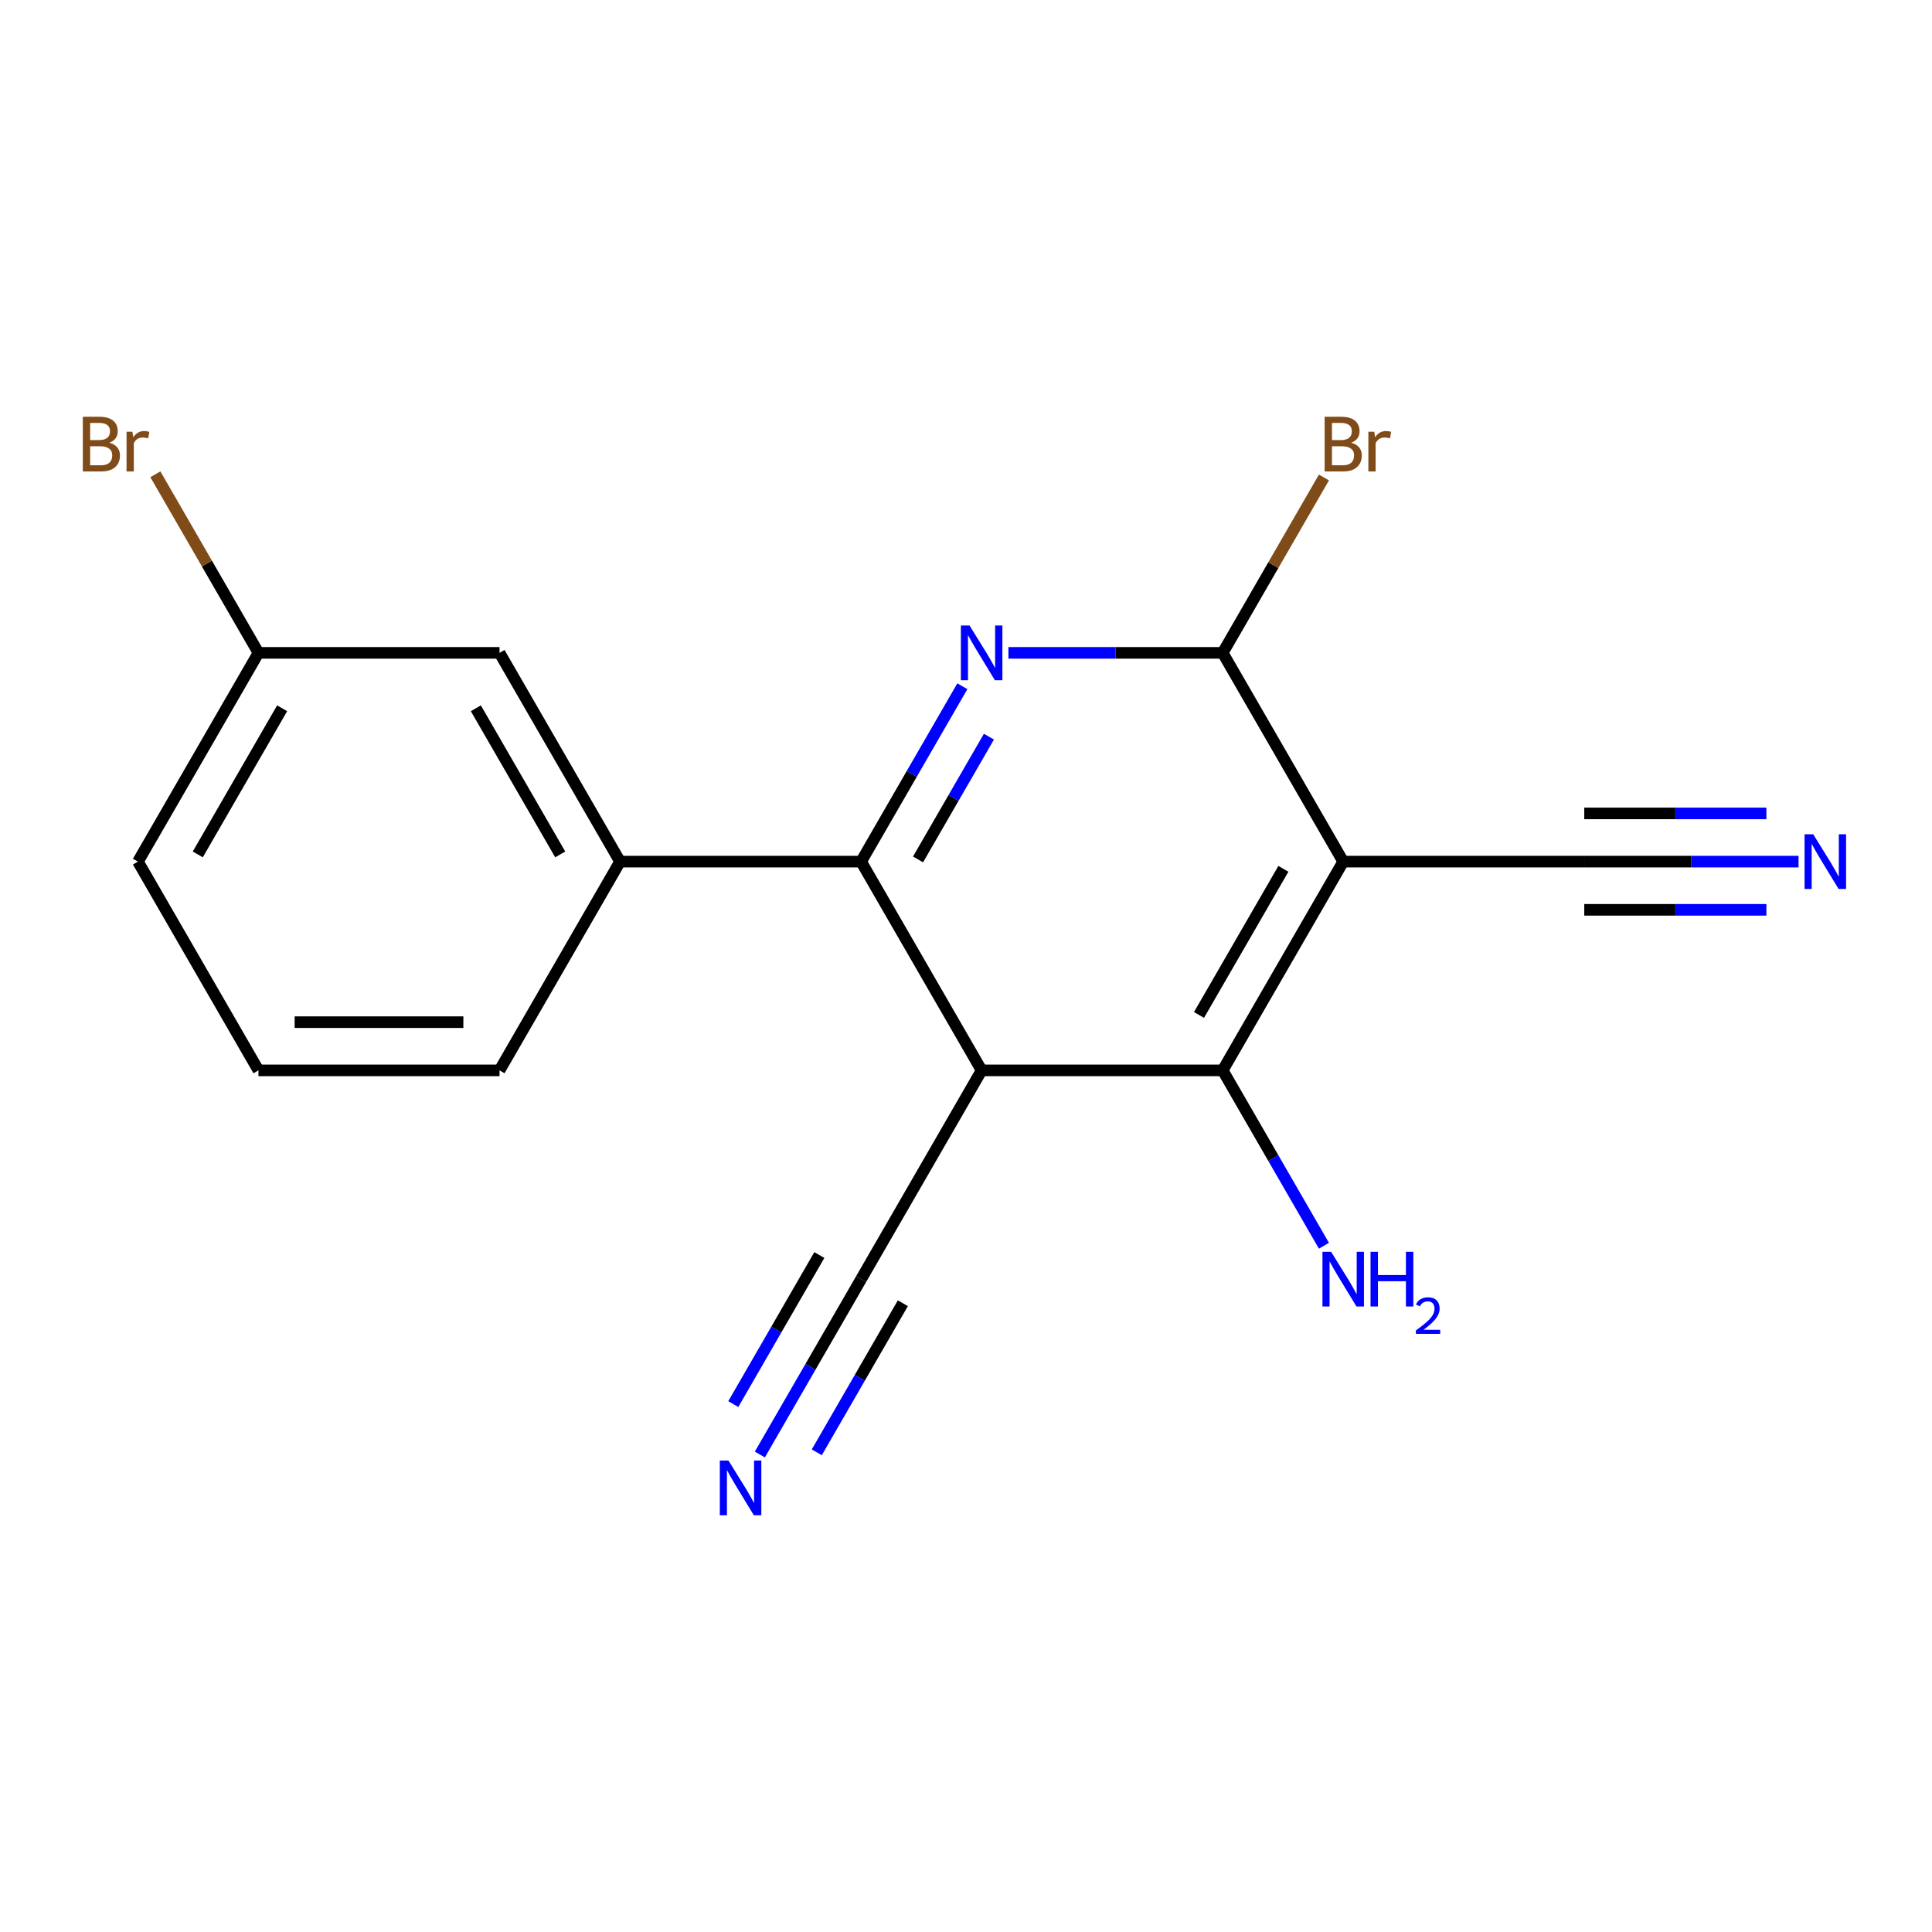 <?xml version='1.0' encoding='iso-8859-1'?>
<svg version='1.1' baseProfile='full'
              xmlns='http://www.w3.org/2000/svg'
                      xmlns:rdkit='http://www.rdkit.org/xml'
                      xmlns:xlink='http://www.w3.org/1999/xlink'
                  xml:space='preserve'
width='1000px' height='1000px' viewBox='0 0 1000 1000'>
<!-- END OF HEADER -->
<rect style='opacity:1.0;fill:#FFFFFF;stroke:none' width='1000' height='1000' x='0' y='0'> </rect>
<path class='bond-2' d='M 695.244,445.973 L 632.86,554.027' style='fill:none;fill-rule:evenodd;stroke:#000000;stroke-width:6px;stroke-linecap:butt;stroke-linejoin:miter;stroke-opacity:1' />
<path class='bond-2' d='M 664.276,449.704 L 620.607,525.342' style='fill:none;fill-rule:evenodd;stroke:#000000;stroke-width:6px;stroke-linecap:butt;stroke-linejoin:miter;stroke-opacity:1' />
<path class='bond-4' d='M 695.244,445.973 L 632.86,337.92' style='fill:none;fill-rule:evenodd;stroke:#000000;stroke-width:6px;stroke-linecap:butt;stroke-linejoin:miter;stroke-opacity:1' />
<path class='bond-5' d='M 695.244,445.973 L 820.013,445.973' style='fill:none;fill-rule:evenodd;stroke:#000000;stroke-width:6px;stroke-linecap:butt;stroke-linejoin:miter;stroke-opacity:1' />
<path class='bond-0' d='M 521.95,337.92 L 577.405,337.92' style='fill:none;fill-rule:evenodd;stroke:#0000FF;stroke-width:6px;stroke-linecap:butt;stroke-linejoin:miter;stroke-opacity:1' />
<path class='bond-0' d='M 577.405,337.92 L 632.86,337.92' style='fill:none;fill-rule:evenodd;stroke:#000000;stroke-width:6px;stroke-linecap:butt;stroke-linejoin:miter;stroke-opacity:1' />
<path class='bond-18' d='M 498.114,355.199 L 471.91,400.586' style='fill:none;fill-rule:evenodd;stroke:#0000FF;stroke-width:6px;stroke-linecap:butt;stroke-linejoin:miter;stroke-opacity:1' />
<path class='bond-18' d='M 471.91,400.586 L 445.706,445.973' style='fill:none;fill-rule:evenodd;stroke:#000000;stroke-width:6px;stroke-linecap:butt;stroke-linejoin:miter;stroke-opacity:1' />
<path class='bond-18' d='M 511.864,381.292 L 493.521,413.063' style='fill:none;fill-rule:evenodd;stroke:#0000FF;stroke-width:6px;stroke-linecap:butt;stroke-linejoin:miter;stroke-opacity:1' />
<path class='bond-18' d='M 493.521,413.063 L 475.178,444.834' style='fill:none;fill-rule:evenodd;stroke:#000000;stroke-width:6px;stroke-linecap:butt;stroke-linejoin:miter;stroke-opacity:1' />
<path class='bond-1' d='M 508.09,554.027 L 632.86,554.027' style='fill:none;fill-rule:evenodd;stroke:#000000;stroke-width:6px;stroke-linecap:butt;stroke-linejoin:miter;stroke-opacity:1' />
<path class='bond-3' d='M 508.09,554.027 L 445.706,445.973' style='fill:none;fill-rule:evenodd;stroke:#000000;stroke-width:6px;stroke-linecap:butt;stroke-linejoin:miter;stroke-opacity:1' />
<path class='bond-6' d='M 508.09,554.027 L 445.706,662.08' style='fill:none;fill-rule:evenodd;stroke:#000000;stroke-width:6px;stroke-linecap:butt;stroke-linejoin:miter;stroke-opacity:1' />
<path class='bond-11' d='M 632.86,554.027 L 659.064,599.414' style='fill:none;fill-rule:evenodd;stroke:#000000;stroke-width:6px;stroke-linecap:butt;stroke-linejoin:miter;stroke-opacity:1' />
<path class='bond-11' d='M 659.064,599.414 L 685.268,644.801' style='fill:none;fill-rule:evenodd;stroke:#0000FF;stroke-width:6px;stroke-linecap:butt;stroke-linejoin:miter;stroke-opacity:1' />
<path class='bond-7' d='M 445.706,445.973 L 320.937,445.973' style='fill:none;fill-rule:evenodd;stroke:#000000;stroke-width:6px;stroke-linecap:butt;stroke-linejoin:miter;stroke-opacity:1' />
<path class='bond-12' d='M 632.86,337.92 L 659.064,292.533' style='fill:none;fill-rule:evenodd;stroke:#000000;stroke-width:6px;stroke-linecap:butt;stroke-linejoin:miter;stroke-opacity:1' />
<path class='bond-12' d='M 659.064,292.533 L 685.268,247.146' style='fill:none;fill-rule:evenodd;stroke:#7F4C19;stroke-width:6px;stroke-linecap:butt;stroke-linejoin:miter;stroke-opacity:1' />
<path class='bond-8' d='M 820.013,445.973 L 875.468,445.973' style='fill:none;fill-rule:evenodd;stroke:#000000;stroke-width:6px;stroke-linecap:butt;stroke-linejoin:miter;stroke-opacity:1' />
<path class='bond-8' d='M 875.468,445.973 L 930.923,445.973' style='fill:none;fill-rule:evenodd;stroke:#0000FF;stroke-width:6px;stroke-linecap:butt;stroke-linejoin:miter;stroke-opacity:1' />
<path class='bond-8' d='M 820.013,470.927 L 867.15,470.927' style='fill:none;fill-rule:evenodd;stroke:#000000;stroke-width:6px;stroke-linecap:butt;stroke-linejoin:miter;stroke-opacity:1' />
<path class='bond-8' d='M 867.15,470.927 L 914.287,470.927' style='fill:none;fill-rule:evenodd;stroke:#0000FF;stroke-width:6px;stroke-linecap:butt;stroke-linejoin:miter;stroke-opacity:1' />
<path class='bond-8' d='M 820.013,421.02 L 867.15,421.02' style='fill:none;fill-rule:evenodd;stroke:#000000;stroke-width:6px;stroke-linecap:butt;stroke-linejoin:miter;stroke-opacity:1' />
<path class='bond-8' d='M 867.15,421.02 L 914.287,421.02' style='fill:none;fill-rule:evenodd;stroke:#0000FF;stroke-width:6px;stroke-linecap:butt;stroke-linejoin:miter;stroke-opacity:1' />
<path class='bond-9' d='M 445.706,662.08 L 419.502,707.467' style='fill:none;fill-rule:evenodd;stroke:#000000;stroke-width:6px;stroke-linecap:butt;stroke-linejoin:miter;stroke-opacity:1' />
<path class='bond-9' d='M 419.502,707.467 L 393.297,752.854' style='fill:none;fill-rule:evenodd;stroke:#0000FF;stroke-width:6px;stroke-linecap:butt;stroke-linejoin:miter;stroke-opacity:1' />
<path class='bond-9' d='M 424.095,649.603 L 401.822,688.182' style='fill:none;fill-rule:evenodd;stroke:#000000;stroke-width:6px;stroke-linecap:butt;stroke-linejoin:miter;stroke-opacity:1' />
<path class='bond-9' d='M 401.822,688.182 L 379.548,726.761' style='fill:none;fill-rule:evenodd;stroke:#0000FF;stroke-width:6px;stroke-linecap:butt;stroke-linejoin:miter;stroke-opacity:1' />
<path class='bond-9' d='M 467.317,674.557 L 445.043,713.136' style='fill:none;fill-rule:evenodd;stroke:#000000;stroke-width:6px;stroke-linecap:butt;stroke-linejoin:miter;stroke-opacity:1' />
<path class='bond-9' d='M 445.043,713.136 L 422.769,751.715' style='fill:none;fill-rule:evenodd;stroke:#0000FF;stroke-width:6px;stroke-linecap:butt;stroke-linejoin:miter;stroke-opacity:1' />
<path class='bond-10' d='M 320.937,445.973 L 258.552,337.92' style='fill:none;fill-rule:evenodd;stroke:#000000;stroke-width:6px;stroke-linecap:butt;stroke-linejoin:miter;stroke-opacity:1' />
<path class='bond-10' d='M 289.968,442.242 L 246.299,366.605' style='fill:none;fill-rule:evenodd;stroke:#000000;stroke-width:6px;stroke-linecap:butt;stroke-linejoin:miter;stroke-opacity:1' />
<path class='bond-15' d='M 320.937,445.973 L 258.552,554.027' style='fill:none;fill-rule:evenodd;stroke:#000000;stroke-width:6px;stroke-linecap:butt;stroke-linejoin:miter;stroke-opacity:1' />
<path class='bond-13' d='M 258.552,337.92 L 133.783,337.92' style='fill:none;fill-rule:evenodd;stroke:#000000;stroke-width:6px;stroke-linecap:butt;stroke-linejoin:miter;stroke-opacity:1' />
<path class='bond-14' d='M 133.783,337.92 L 107.1,291.704' style='fill:none;fill-rule:evenodd;stroke:#000000;stroke-width:6px;stroke-linecap:butt;stroke-linejoin:miter;stroke-opacity:1' />
<path class='bond-14' d='M 107.1,291.704 L 80.418,245.489' style='fill:none;fill-rule:evenodd;stroke:#7F4C19;stroke-width:6px;stroke-linecap:butt;stroke-linejoin:miter;stroke-opacity:1' />
<path class='bond-19' d='M 133.783,337.92 L 71.398,445.973' style='fill:none;fill-rule:evenodd;stroke:#000000;stroke-width:6px;stroke-linecap:butt;stroke-linejoin:miter;stroke-opacity:1' />
<path class='bond-19' d='M 146.036,366.605 L 102.367,442.242' style='fill:none;fill-rule:evenodd;stroke:#000000;stroke-width:6px;stroke-linecap:butt;stroke-linejoin:miter;stroke-opacity:1' />
<path class='bond-16' d='M 258.552,554.027 L 133.783,554.027' style='fill:none;fill-rule:evenodd;stroke:#000000;stroke-width:6px;stroke-linecap:butt;stroke-linejoin:miter;stroke-opacity:1' />
<path class='bond-16' d='M 239.837,529.073 L 152.498,529.073' style='fill:none;fill-rule:evenodd;stroke:#000000;stroke-width:6px;stroke-linecap:butt;stroke-linejoin:miter;stroke-opacity:1' />
<path class='bond-17' d='M 133.783,554.027 L 71.398,445.973' style='fill:none;fill-rule:evenodd;stroke:#000000;stroke-width:6px;stroke-linecap:butt;stroke-linejoin:miter;stroke-opacity:1' />
<path  class='atom-1' d='M 501.83 323.76
L 511.11 338.76
Q 512.03 340.24, 513.51 342.92
Q 514.99 345.6, 515.07 345.76
L 515.07 323.76
L 518.83 323.76
L 518.83 352.08
L 514.95 352.08
L 504.99 335.68
Q 503.83 333.76, 502.59 331.56
Q 501.39 329.36, 501.03 328.68
L 501.03 352.08
L 497.35 352.08
L 497.35 323.76
L 501.83 323.76
' fill='#0000FF'/>
<path  class='atom-9' d='M 938.522 431.813
L 947.802 446.813
Q 948.722 448.293, 950.202 450.973
Q 951.682 453.653, 951.762 453.813
L 951.762 431.813
L 955.522 431.813
L 955.522 460.133
L 951.642 460.133
L 941.682 443.733
Q 940.522 441.813, 939.282 439.613
Q 938.082 437.413, 937.722 436.733
L 937.722 460.133
L 934.042 460.133
L 934.042 431.813
L 938.522 431.813
' fill='#0000FF'/>
<path  class='atom-10' d='M 377.061 755.973
L 386.341 770.973
Q 387.261 772.453, 388.741 775.133
Q 390.221 777.813, 390.301 777.973
L 390.301 755.973
L 394.061 755.973
L 394.061 784.293
L 390.181 784.293
L 380.221 767.893
Q 379.061 765.973, 377.821 763.773
Q 376.621 761.573, 376.261 760.893
L 376.261 784.293
L 372.581 784.293
L 372.581 755.973
L 377.061 755.973
' fill='#0000FF'/>
<path  class='atom-12' d='M 688.984 647.92
L 698.264 662.92
Q 699.184 664.4, 700.664 667.08
Q 702.144 669.76, 702.224 669.92
L 702.224 647.92
L 705.984 647.92
L 705.984 676.24
L 702.104 676.24
L 692.144 659.84
Q 690.984 657.92, 689.744 655.72
Q 688.544 653.52, 688.184 652.84
L 688.184 676.24
L 684.504 676.24
L 684.504 647.92
L 688.984 647.92
' fill='#0000FF'/>
<path  class='atom-12' d='M 709.384 647.92
L 713.224 647.92
L 713.224 659.96
L 727.704 659.96
L 727.704 647.92
L 731.544 647.92
L 731.544 676.24
L 727.704 676.24
L 727.704 663.16
L 713.224 663.16
L 713.224 676.24
L 709.384 676.24
L 709.384 647.92
' fill='#0000FF'/>
<path  class='atom-12' d='M 732.917 675.246
Q 733.603 673.477, 735.24 672.501
Q 736.877 671.497, 739.147 671.497
Q 741.972 671.497, 743.556 673.029
Q 745.14 674.56, 745.14 677.279
Q 745.14 680.051, 743.081 682.638
Q 741.048 685.225, 736.824 688.288
L 745.457 688.288
L 745.457 690.4
L 732.864 690.4
L 732.864 688.631
Q 736.349 686.149, 738.408 684.301
Q 740.494 682.453, 741.497 680.79
Q 742.5 679.127, 742.5 677.411
Q 742.5 675.616, 741.603 674.613
Q 740.705 673.609, 739.147 673.609
Q 737.643 673.609, 736.639 674.217
Q 735.636 674.824, 734.923 676.17
L 732.917 675.246
' fill='#0000FF'/>
<path  class='atom-13' d='M 699.384 229.147
Q 702.104 229.907, 703.464 231.587
Q 704.864 233.227, 704.864 235.667
Q 704.864 239.587, 702.344 241.827
Q 699.864 244.027, 695.144 244.027
L 685.624 244.027
L 685.624 215.707
L 693.984 215.707
Q 698.824 215.707, 701.264 217.667
Q 703.704 219.627, 703.704 223.227
Q 703.704 227.507, 699.384 229.147
M 689.424 218.907
L 689.424 227.787
L 693.984 227.787
Q 696.784 227.787, 698.224 226.667
Q 699.704 225.507, 699.704 223.227
Q 699.704 218.907, 693.984 218.907
L 689.424 218.907
M 695.144 240.827
Q 697.904 240.827, 699.384 239.507
Q 700.864 238.187, 700.864 235.667
Q 700.864 233.347, 699.224 232.187
Q 697.624 230.987, 694.544 230.987
L 689.424 230.987
L 689.424 240.827
L 695.144 240.827
' fill='#7F4C19'/>
<path  class='atom-13' d='M 711.304 223.467
L 711.744 226.307
Q 713.904 223.107, 717.424 223.107
Q 718.544 223.107, 720.064 223.507
L 719.464 226.867
Q 717.744 226.467, 716.784 226.467
Q 715.104 226.467, 713.984 227.147
Q 712.904 227.787, 712.024 229.347
L 712.024 244.027
L 708.264 244.027
L 708.264 223.467
L 711.304 223.467
' fill='#7F4C19'/>
<path  class='atom-15' d='M 56.618 229.147
Q 59.339 229.907, 60.699 231.587
Q 62.099 233.227, 62.099 235.667
Q 62.099 239.587, 59.578 241.827
Q 57.099 244.027, 52.379 244.027
L 42.858 244.027
L 42.858 215.707
L 51.218 215.707
Q 56.059 215.707, 58.498 217.667
Q 60.938 219.627, 60.938 223.227
Q 60.938 227.507, 56.618 229.147
M 46.658 218.907
L 46.658 227.787
L 51.218 227.787
Q 54.019 227.787, 55.459 226.667
Q 56.938 225.507, 56.938 223.227
Q 56.938 218.907, 51.218 218.907
L 46.658 218.907
M 52.379 240.827
Q 55.139 240.827, 56.618 239.507
Q 58.099 238.187, 58.099 235.667
Q 58.099 233.347, 56.459 232.187
Q 54.858 230.987, 51.779 230.987
L 46.658 230.987
L 46.658 240.827
L 52.379 240.827
' fill='#7F4C19'/>
<path  class='atom-15' d='M 68.538 223.467
L 68.978 226.307
Q 71.138 223.107, 74.659 223.107
Q 75.778 223.107, 77.299 223.507
L 76.698 226.867
Q 74.978 226.467, 74.019 226.467
Q 72.338 226.467, 71.219 227.147
Q 70.138 227.787, 69.258 229.347
L 69.258 244.027
L 65.499 244.027
L 65.499 223.467
L 68.538 223.467
' fill='#7F4C19'/>
</svg>
